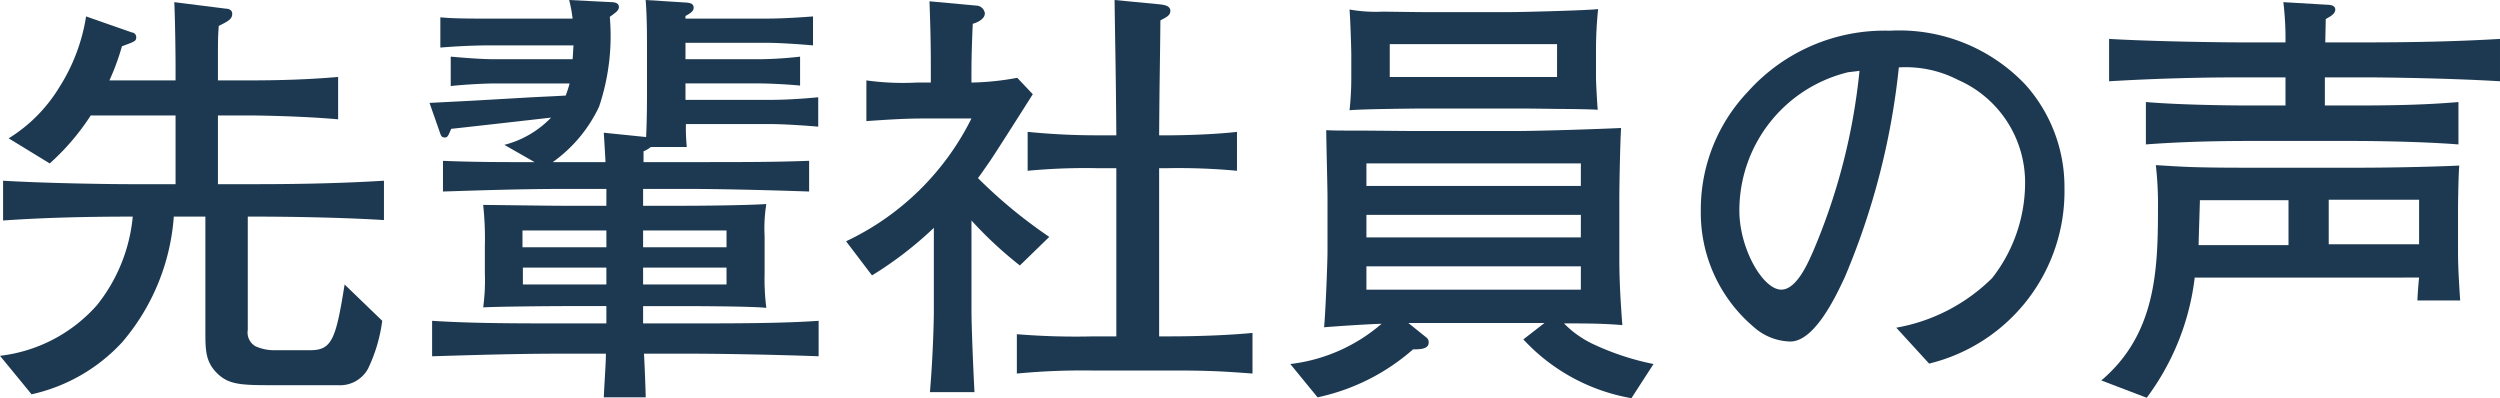 <svg xmlns="http://www.w3.org/2000/svg" width="80.998" height="12.901" viewBox="0 0 80.998 12.901">
  <defs>
    <style>
      .cls-1 {
        fill: #1d3951;
      }
    </style>
  </defs>
  <title>ttl_voice_sub</title>
  <g id="レイヤー_2" data-name="レイヤー 2">
    <g id="レイヤー_1-2" data-name="レイヤー 1">
      <g>
        <path class="cls-1" d="M8.307,7.018h-.279V10.688a.514.514,0,0,0,.252.532,1.458,1.458,0,0,0,.561.126h1.219c.699,0,.826-.378,1.105-2.129l1.219,1.176a5.08,5.08,0,0,1-.461,1.555,1.032,1.032,0,0,1-.967.532H8.867c-1.021,0-1.414-.014-1.779-.336-.434-.392-.434-.784-.434-1.429V7.018H5.631a7.033,7.033,0,0,1-1.666,4.062A5.645,5.645,0,0,1,1.023,12.775L0,11.528A4.957,4.957,0,0,0,3.139,9.89,5.389,5.389,0,0,0,4.301,7.018c-1.4,0-2.801.028-4.201.126V5.855c1.4.084,3.459.112,4.09.112h1.498V3.74H2.941A7.669,7.669,0,0,1,1.611,5.295L.281,4.482A4.977,4.977,0,0,0,1.92,2.83,5.99,5.99,0,0,0,2.789.532l1.484.519a.153.153,0,0,1,.141.154c0,.126-.043.14-.463.294a7.607,7.607,0,0,1-.406,1.106H5.688V2.101c0-.28-.014-1.499-.041-2.031l1.666.21c.098,0,.211.042.211.168,0,.168-.127.238-.436.392-.027.364-.027.448-.027,1.261v.504H8.068c.967,0,1.934-.028,2.887-.112V3.866c-1.232-.112-2.773-.126-2.887-.126H7.061V5.967H8.307c1.373,0,2.76-.028,4.133-.112V7.13C10.646,7.018,8.461,7.018,8.307,7.018Z"/>
        <path class="cls-1" d="M22.377,11.459H20.865c.014.224.055,1.218.055,1.415H19.562c.041-.827.068-1.106.068-1.415H18.146c-1.387,0-2.76.042-4.146.084V10.394c1.275.084,2.803.084,4.146.084h1.5V9.917H18.428c-.52,0-2.283.014-2.773.042A6.516,6.516,0,0,0,15.709,8.853V7.984a10.119,10.119,0,0,0-.055-1.345c.125,0,2.156.028,2.619.028h1.373v-.546H18.26c-1.303,0-2.605.042-3.908.084V5.211c.994.042,1.961.042,2.969.042l-.98-.56a3.193,3.193,0,0,0,1.514-.883c-.604.07-3.209.364-3.236.364-.098.224-.111.28-.211.28-.111,0-.125-.07-.168-.196L13.916,3.334c.268-.014,1.387-.07,1.611-.084l1.457-.084c.463-.028.883-.042,1.344-.07a3.811,3.811,0,0,0,.127-.392H16.031c-.266,0-.924.028-1.428.084V1.835c.477.042,1.021.084,1.428.084h2.521c.014-.154.014-.252.029-.448H15.822c-.098,0-.688,0-1.555.07V.561c.307.028.574.042,1.555.042h2.73A4.74,4.74,0,0,0,18.441,0l1.373.07c.098,0,.238.028.238.154,0,.112-.084.168-.295.322A7.167,7.167,0,0,1,19.408,3.46a4.625,4.625,0,0,1-1.5,1.793h1.709c0-.084-.055-.953-.055-.953l1.371.14c.029-.546.029-1.232.029-1.485V1.667c0-.546,0-1.121-.043-1.667l1.332.084c.125.014.223.042.223.168,0,.112-.111.182-.266.266v.084h2.662c.084,0,.588,0,1.471-.07V1.471c-.449-.042-1.148-.084-1.471-.084H22.209v.532h2.395a12.616,12.616,0,0,0,1.318-.084v.938c-.406-.042-1.037-.07-1.318-.07H22.209v.532h2.787c.252,0,.799-.014,1.514-.084v.953c-.463-.042-1.178-.084-1.514-.084H22.223a6.173,6.173,0,0,0,.029.742H21.088a.933.933,0,0,1-.238.14v.35h1.457c1.877,0,2.746,0,3.908-.042v.995c-1.611-.056-3.066-.084-3.908-.084h-1.471v.546h1.248c.686,0,2.072-.014,2.744-.056a4.987,4.987,0,0,0-.055,1.05V8.853a7.488,7.488,0,0,0,.055,1.121c-.545-.056-2.576-.056-2.73-.056H20.836V10.478h1.541c1.346,0,2.971,0,4.146-.084v1.149C24.996,11.486,23.217,11.459,22.377,11.459ZM19.646,7.466H16.928v.546h2.719Zm0,1.205H16.941v.546h2.705Zm3.893-1.205H20.836v.546h2.703Zm0,1.205H20.836v.546h2.703Z"/>
        <path class="cls-1" d="M33.043,8.601A12.861,12.861,0,0,1,31.475,7.144v2.914c0,.56.07,2.171.098,2.647H30.129c.113-1.331.127-2.507.127-2.578V7.382A12.03,12.03,0,0,1,28.252,8.923l-.84-1.106a8.656,8.656,0,0,0,4.062-3.978H29.906c-.617,0-1.219.042-1.836.084V2.605a8.57,8.57,0,0,0,1.625.07h.463V2.396c0-.714,0-1.107-.043-2.354l1.527.14a.284.284,0,0,1,.266.252c0,.196-.279.308-.391.336-.016.336-.043.995-.043,1.625v.28a8.903,8.903,0,0,0,1.484-.154l.504.532c-.223.35-1.189,1.877-1.4,2.185-.168.238-.279.406-.377.532a15.831,15.831,0,0,0,2.311,1.905Zm4.889,3.404H35.439a22.594,22.594,0,0,0-2.494.098V10.828a23.609,23.609,0,0,0,2.494.07H36.168V5.449h-.617a19.771,19.771,0,0,0-2.256.084V4.272a22.234,22.234,0,0,0,2.256.112H36.168c-.016-2.157-.029-2.395-.057-4.384l1.457.14c.098.014.35.028.35.21,0,.14-.098.196-.322.309-.014,1.569-.027,1.681-.041,3.726h.266s1.273,0,2.256-.112V5.533a20.396,20.396,0,0,0-2.256-.084h-.266v5.449h.406c.672,0,1.764-.028,2.619-.112v1.316C39.613,12.033,39.234,12.004,37.932,12.004Z"/>
        <path class="cls-1" d="M52.857,12.901a6.22,6.22,0,0,1-3.502-1.905l.686-.532H45.629l.574.462a.19.19,0,0,1,.084.182c0,.224-.363.21-.504.21A6.83,6.83,0,0,1,42.688,12.873l-.883-1.079a5.5,5.5,0,0,0,2.957-1.303c-.1,0-.771.028-1.863.112.041-.378.111-2.045.111-2.465V6.388c0-.336-.041-1.863-.041-2.171.223.014.504.014,1.078.014.293,0,1.555.014,1.807.014h3.166c.967,0,2.928-.07,3.502-.098-.029.434-.057,1.821-.057,2.325V8.391c0,.714.043,1.429.098,2.143-.629-.056-1.26-.056-1.891-.056a3.288,3.288,0,0,0,1.008.7,8.562,8.562,0,0,0,1.893.616ZM51.709,1.611v.896c0,.168.041.911.057,1.051-.1-.014-.812-.028-1.219-.028-1.023-.014-1.135-.014-1.346-.014H46.064c-.043,0-1.92.014-2.34.056a9.854,9.854,0,0,0,.057-1.079V1.793c0-.21-.029-1.134-.057-1.485a4.832,4.832,0,0,0,1.064.07c.211,0,1.107.014,1.289.014h2.885c.365,0,2.508-.056,2.816-.098A13.047,13.047,0,0,0,51.709,1.611Zm-.49,3.684H44.271v.729h6.947Zm0,1.667H44.271v.729h6.947Zm0,1.667H44.271v.756h6.947Zm-.771-7.2H45.027V2.494h5.42Z"/>
        <path class="cls-1" d="M62.502,11.78l-1.064-1.163a5.853,5.853,0,0,0,3.109-1.611,5.01,5.01,0,0,0,1.064-3.138,3.624,3.624,0,0,0-2.17-3.278,3.686,3.686,0,0,0-1.92-.406,23.664,23.664,0,0,1-1.75,6.794c-.268.574-.967,2.087-1.766,2.087a1.837,1.837,0,0,1-1.191-.476,4.842,4.842,0,0,1-1.709-3.768,5.534,5.534,0,0,1,1.527-3.852A5.94,5.94,0,0,1,61.227.995a5.627,5.627,0,0,1,4.398,1.751,4.969,4.969,0,0,1,1.262,3.348A5.743,5.743,0,0,1,62.502,11.78ZM59.883,2.339a4.608,4.608,0,0,0-3.529,4.482c0,1.247.77,2.563,1.357,2.563.49,0,.855-.84,1.023-1.219a19.899,19.899,0,0,0,1.512-5.869C60.121,2.312,60.01,2.325,59.883,2.339Z"/>
        <path class="cls-1" d="M78.322,9.735c0-.112.041-.645.055-.742H71.107a8.1,8.1,0,0,1-1.555,3.894l-1.471-.561c1.752-1.485,1.836-3.53,1.836-5.561a11.274,11.274,0,0,0-.07-1.415c.938.056,1.162.084,3.15.084h3.334c1.107,0,2.438-.028,3.348-.07-.027.266-.041,1.19-.041,1.471V8.055c0,.336,0,.644.07,1.681Zm-1.598-7.228H75.324V3.418h.91c1.148,0,2.283-.014,3.418-.112V4.679c-1.471-.112-3.277-.112-3.418-.112h-3.334c-1.135,0-2.254.028-3.375.112V3.306c1.162.098,2.857.112,3.375.112h1.148V2.507h-1.471q-2.121,0-4.244.126V1.261c1.471.084,3.6.112,4.244.112h1.471A9.935,9.935,0,0,0,73.979.07l1.43.084c.07,0,.252.014.252.154,0,.14-.154.224-.309.309,0,.112-.014.644-.014.756h1.387c1.414,0,2.844-.028,4.273-.112V2.633C79.148,2.521,76.879,2.507,76.725,2.507ZM74.146,6.486H71.275c0,.098-.041,1.274-.041,1.457h2.912ZM78.377,6.472H75.449V7.915H78.377Z"/>
      </g>
    </g>
  </g>
</svg>
